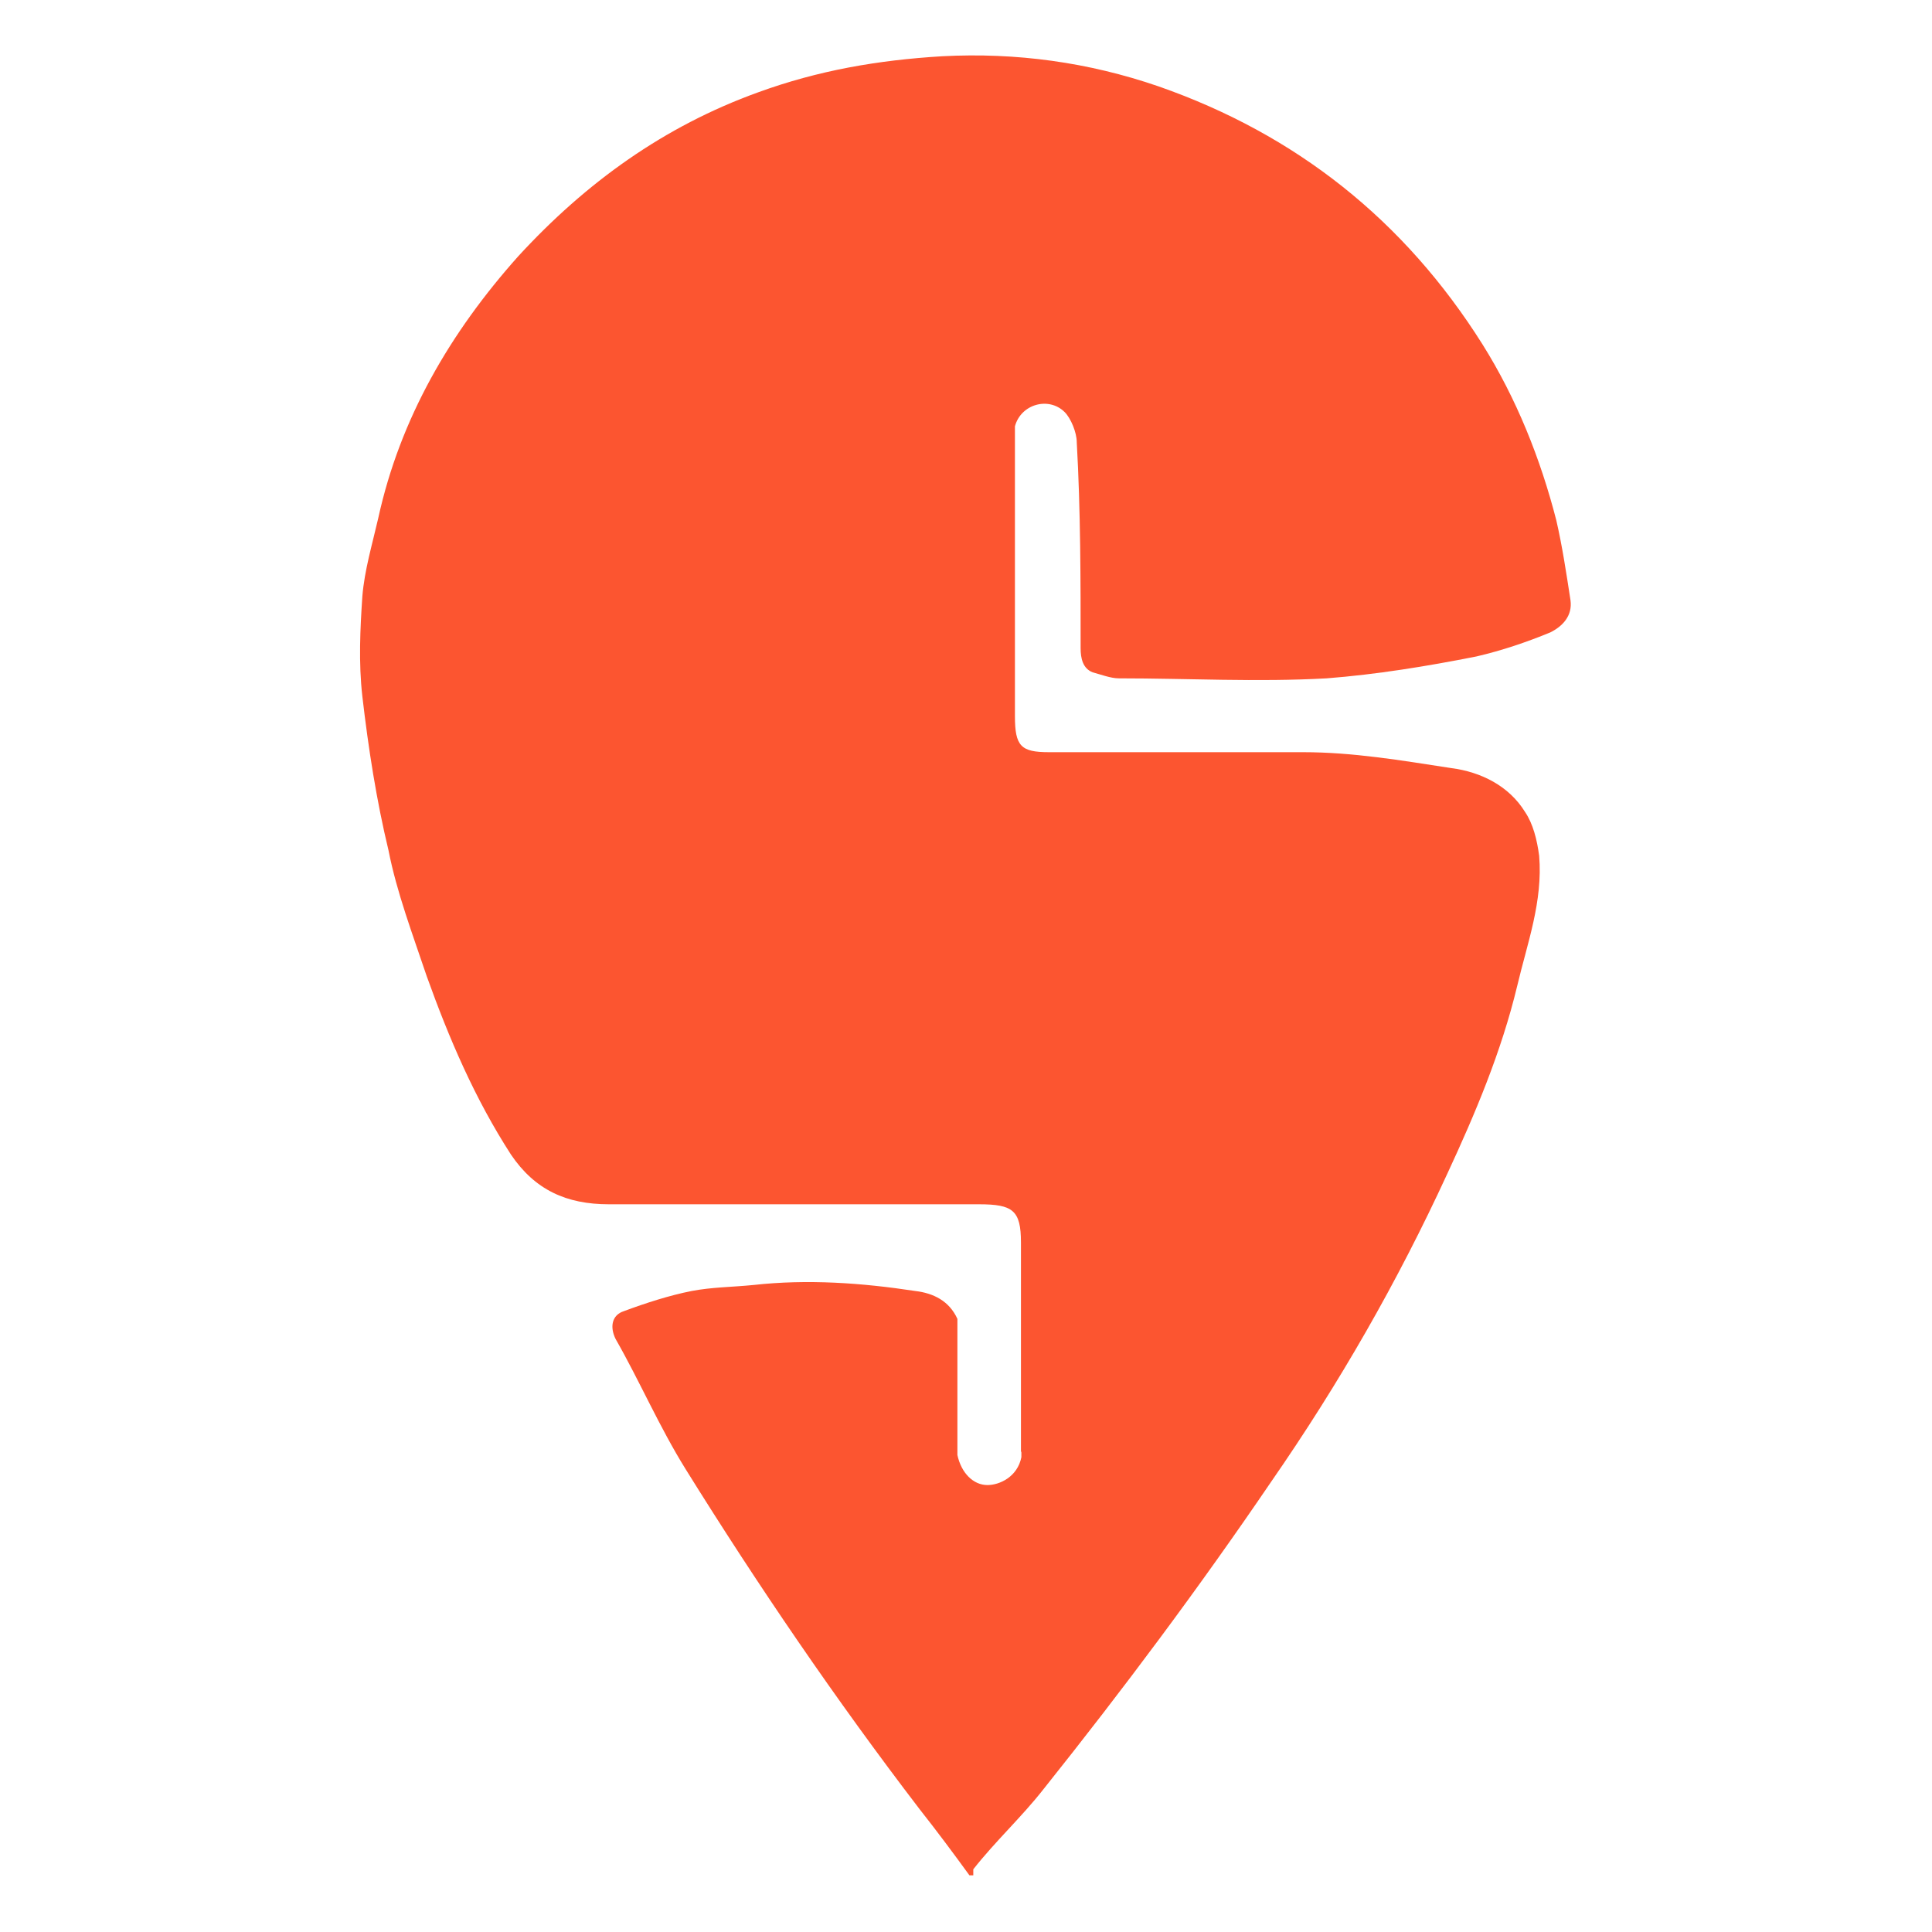 <?xml version="1.0" encoding="UTF-8"?>
<svg id="Layer_1" data-name="Layer 1" xmlns="http://www.w3.org/2000/svg" version="1.1" viewBox="0 0 45 45">
  <defs>
    <style>
      .cls-1 {
        fill: #dbb4c9;
      }

      .cls-1, .cls-2, .cls-3 {
        stroke-width: 0px;
      }

      .cls-2 {
        fill: #fc5530;
      }

      .cls-3 {
        fill: #feaa99;
      }
    </style>
  </defs>
  <path class="cls-2" d="M23.78,33.83v-4.89c0-.75-.19-.89-.98-.89h-8.62c-.98,0-1.72-.33-2.28-1.16-.84-1.3-1.44-2.7-1.96-4.15-.33-.98-.7-1.96-.89-2.93-.28-1.16-.47-2.38-.61-3.59-.09-.79-.05-1.58,0-2.33.05-.61.23-1.21.37-1.82.51-2.33,1.68-4.33,3.26-6.1,1.58-1.72,3.4-3.03,5.59-3.82,1.4-.51,2.79-.75,4.29-.84,1.72-.09,3.4.14,5.03.7,3.21,1.12,5.73,3.12,7.55,6.01.79,1.26,1.35,2.66,1.72,4.1.14.61.23,1.21.33,1.86.05.37-.19.61-.47.75-.56.23-1.12.42-1.72.56-1.16.23-2.33.42-3.49.51-1.63.09-3.21,0-4.84,0-.19,0-.42-.09-.61-.14-.23-.09-.28-.33-.28-.56,0-1.58,0-3.21-.09-4.8,0-.23-.14-.56-.28-.7-.37-.37-1.02-.19-1.16.33v6.75c0,.7.14.84.79.84h5.92c1.16,0,2.28.19,3.45.37.7.09,1.35.42,1.72,1.02.19.28.28.65.33,1.02.09,1.07-.28,2.05-.51,3.03-.37,1.54-.98,2.98-1.63,4.38-1.16,2.52-2.52,4.89-4.1,7.17-1.68,2.47-3.45,4.84-5.31,7.17-.51.65-1.12,1.21-1.63,1.86v.14h-.09c-.37-.51-.75-1.02-1.16-1.54-1.96-2.56-3.77-5.22-5.45-7.92-.61-.98-1.07-2.05-1.63-3.03-.14-.28-.09-.56.19-.65.51-.19,1.07-.37,1.58-.47.47-.09.93-.09,1.44-.14,1.26-.14,2.52-.05,3.77.14.42.05.79.23.98.65v3.17c.09.42.37.7.7.7.28,0,.7-.19.79-.65,0-.05,0-.09,0-.14Z"/>
  <path class="cls-1" d="M4.22,24.95v-.03.03Z"/>
  <path class="cls-3" d="M4.54,24.92v.03-.03Z"/>
  <path class="cls-1" d="M4.21,24.27h0s0,0,0,0Z"/>
</svg>